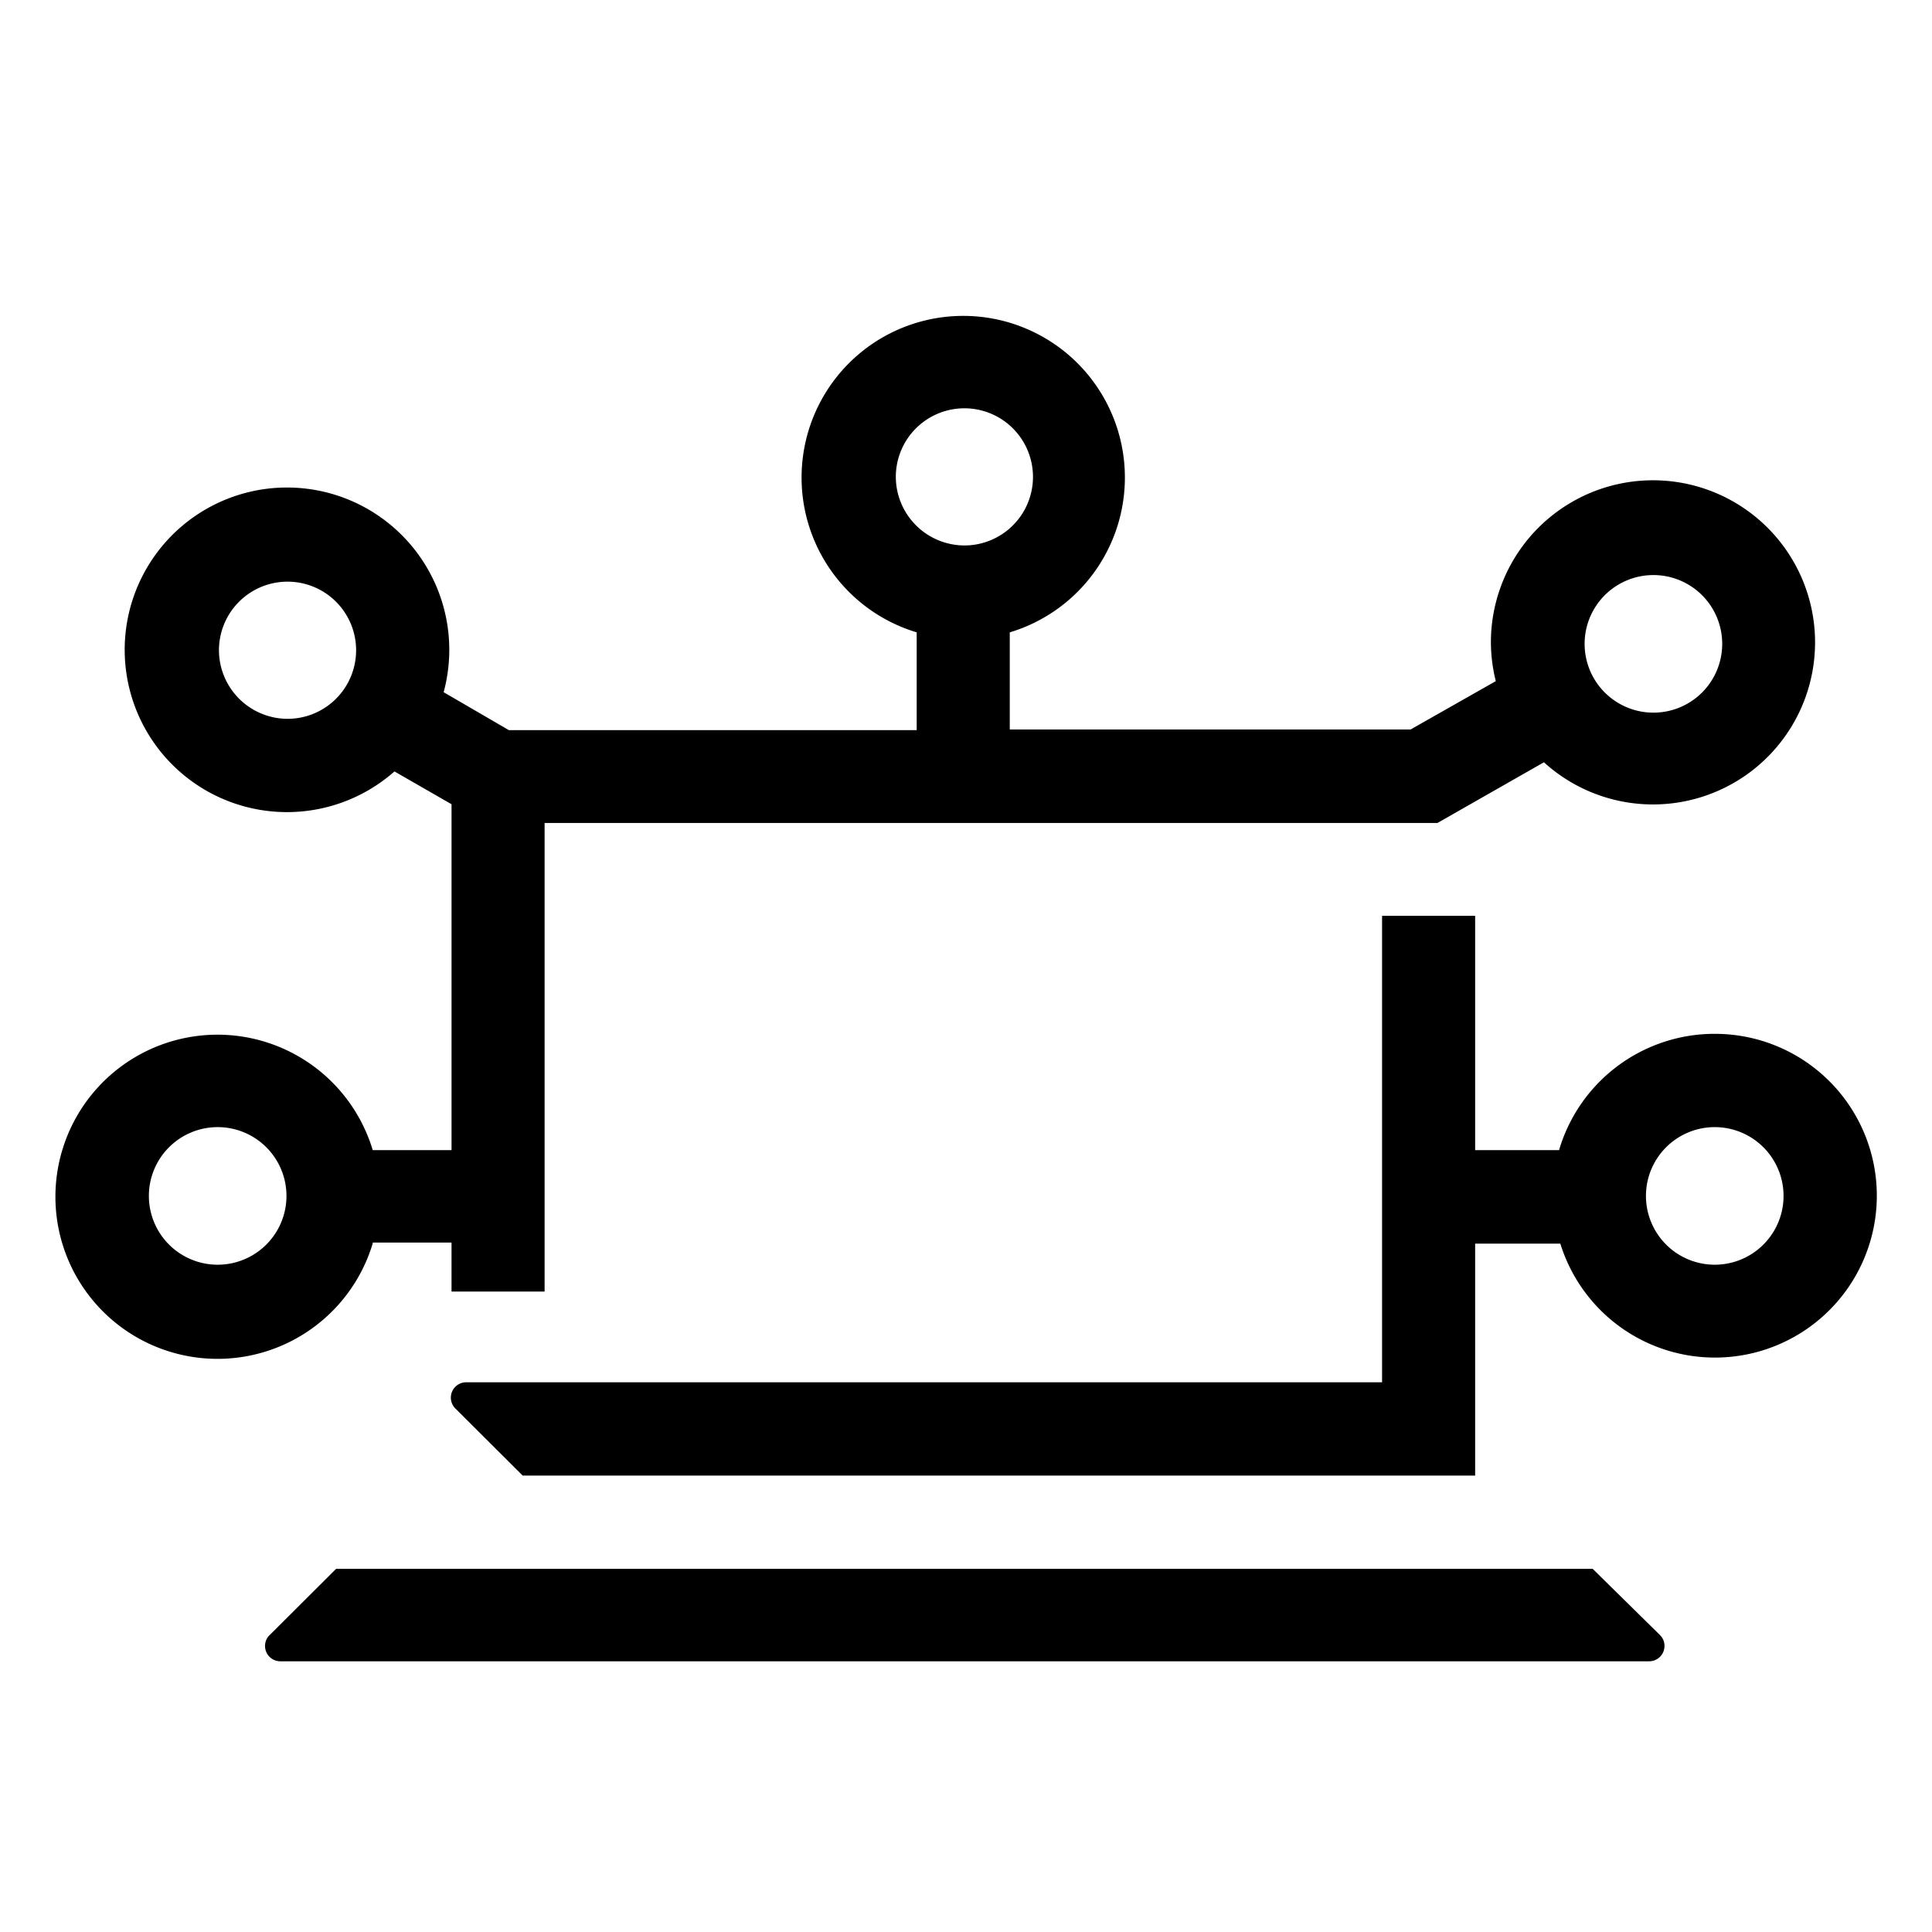 <svg xmlns="http://www.w3.org/2000/svg" viewBox="0 0 90.71 90.71"><title>Icono_CentroControl_ESP</title><g id="Iconos"><path d="M17.5,58.34h3.7v2.3h4.37v-22H67.49v0l5-2.85A7.61,7.61,0,1,0,70,30.18a7.63,7.63,0,0,0,.23,1.8l-4,2.27H47.41V29.69a7.59,7.59,0,1,0-4.37,0v4.59H23.89L20.83,32.5a7.62,7.62,0,1,0-2.31,3.72l2.68,1.54V54H17.5a7.61,7.61,0,1,0,0,4.38M77.62,27a3.23,3.23,0,1,1-3.22,3.23A3.23,3.23,0,0,1,77.62,27M42.06,22.38a3.22,3.22,0,1,1,3.22,3.23,3.23,3.23,0,0,1-3.22-3.23M10.28,30.52a3.22,3.22,0,1,1,3.22,3.23,3.23,3.23,0,0,1-3.22-3.23m-.05,28.86a3.23,3.23,0,1,1,3.22-3.23,3.23,3.23,0,0,1-3.22,3.23"/><path d="M80.48,48.54A7.61,7.61,0,0,0,73.2,54H69.26V43H64.89V64.9h-43a.72.72,0,0,0-.52,1.22l3.17,3.16H69.26V58.39h4a7.6,7.6,0,1,0,7.26-9.85m0,10.84a3.23,3.23,0,1,1,3.22-3.23,3.23,3.23,0,0,1-3.22,3.23"/><path d="M74.78,73.66h-59l-3.17,3.16A.72.72,0,0,0,13.18,78H77.43a.72.72,0,0,0,.72-.72.71.71,0,0,0-.2-.5Z"/></g></svg>